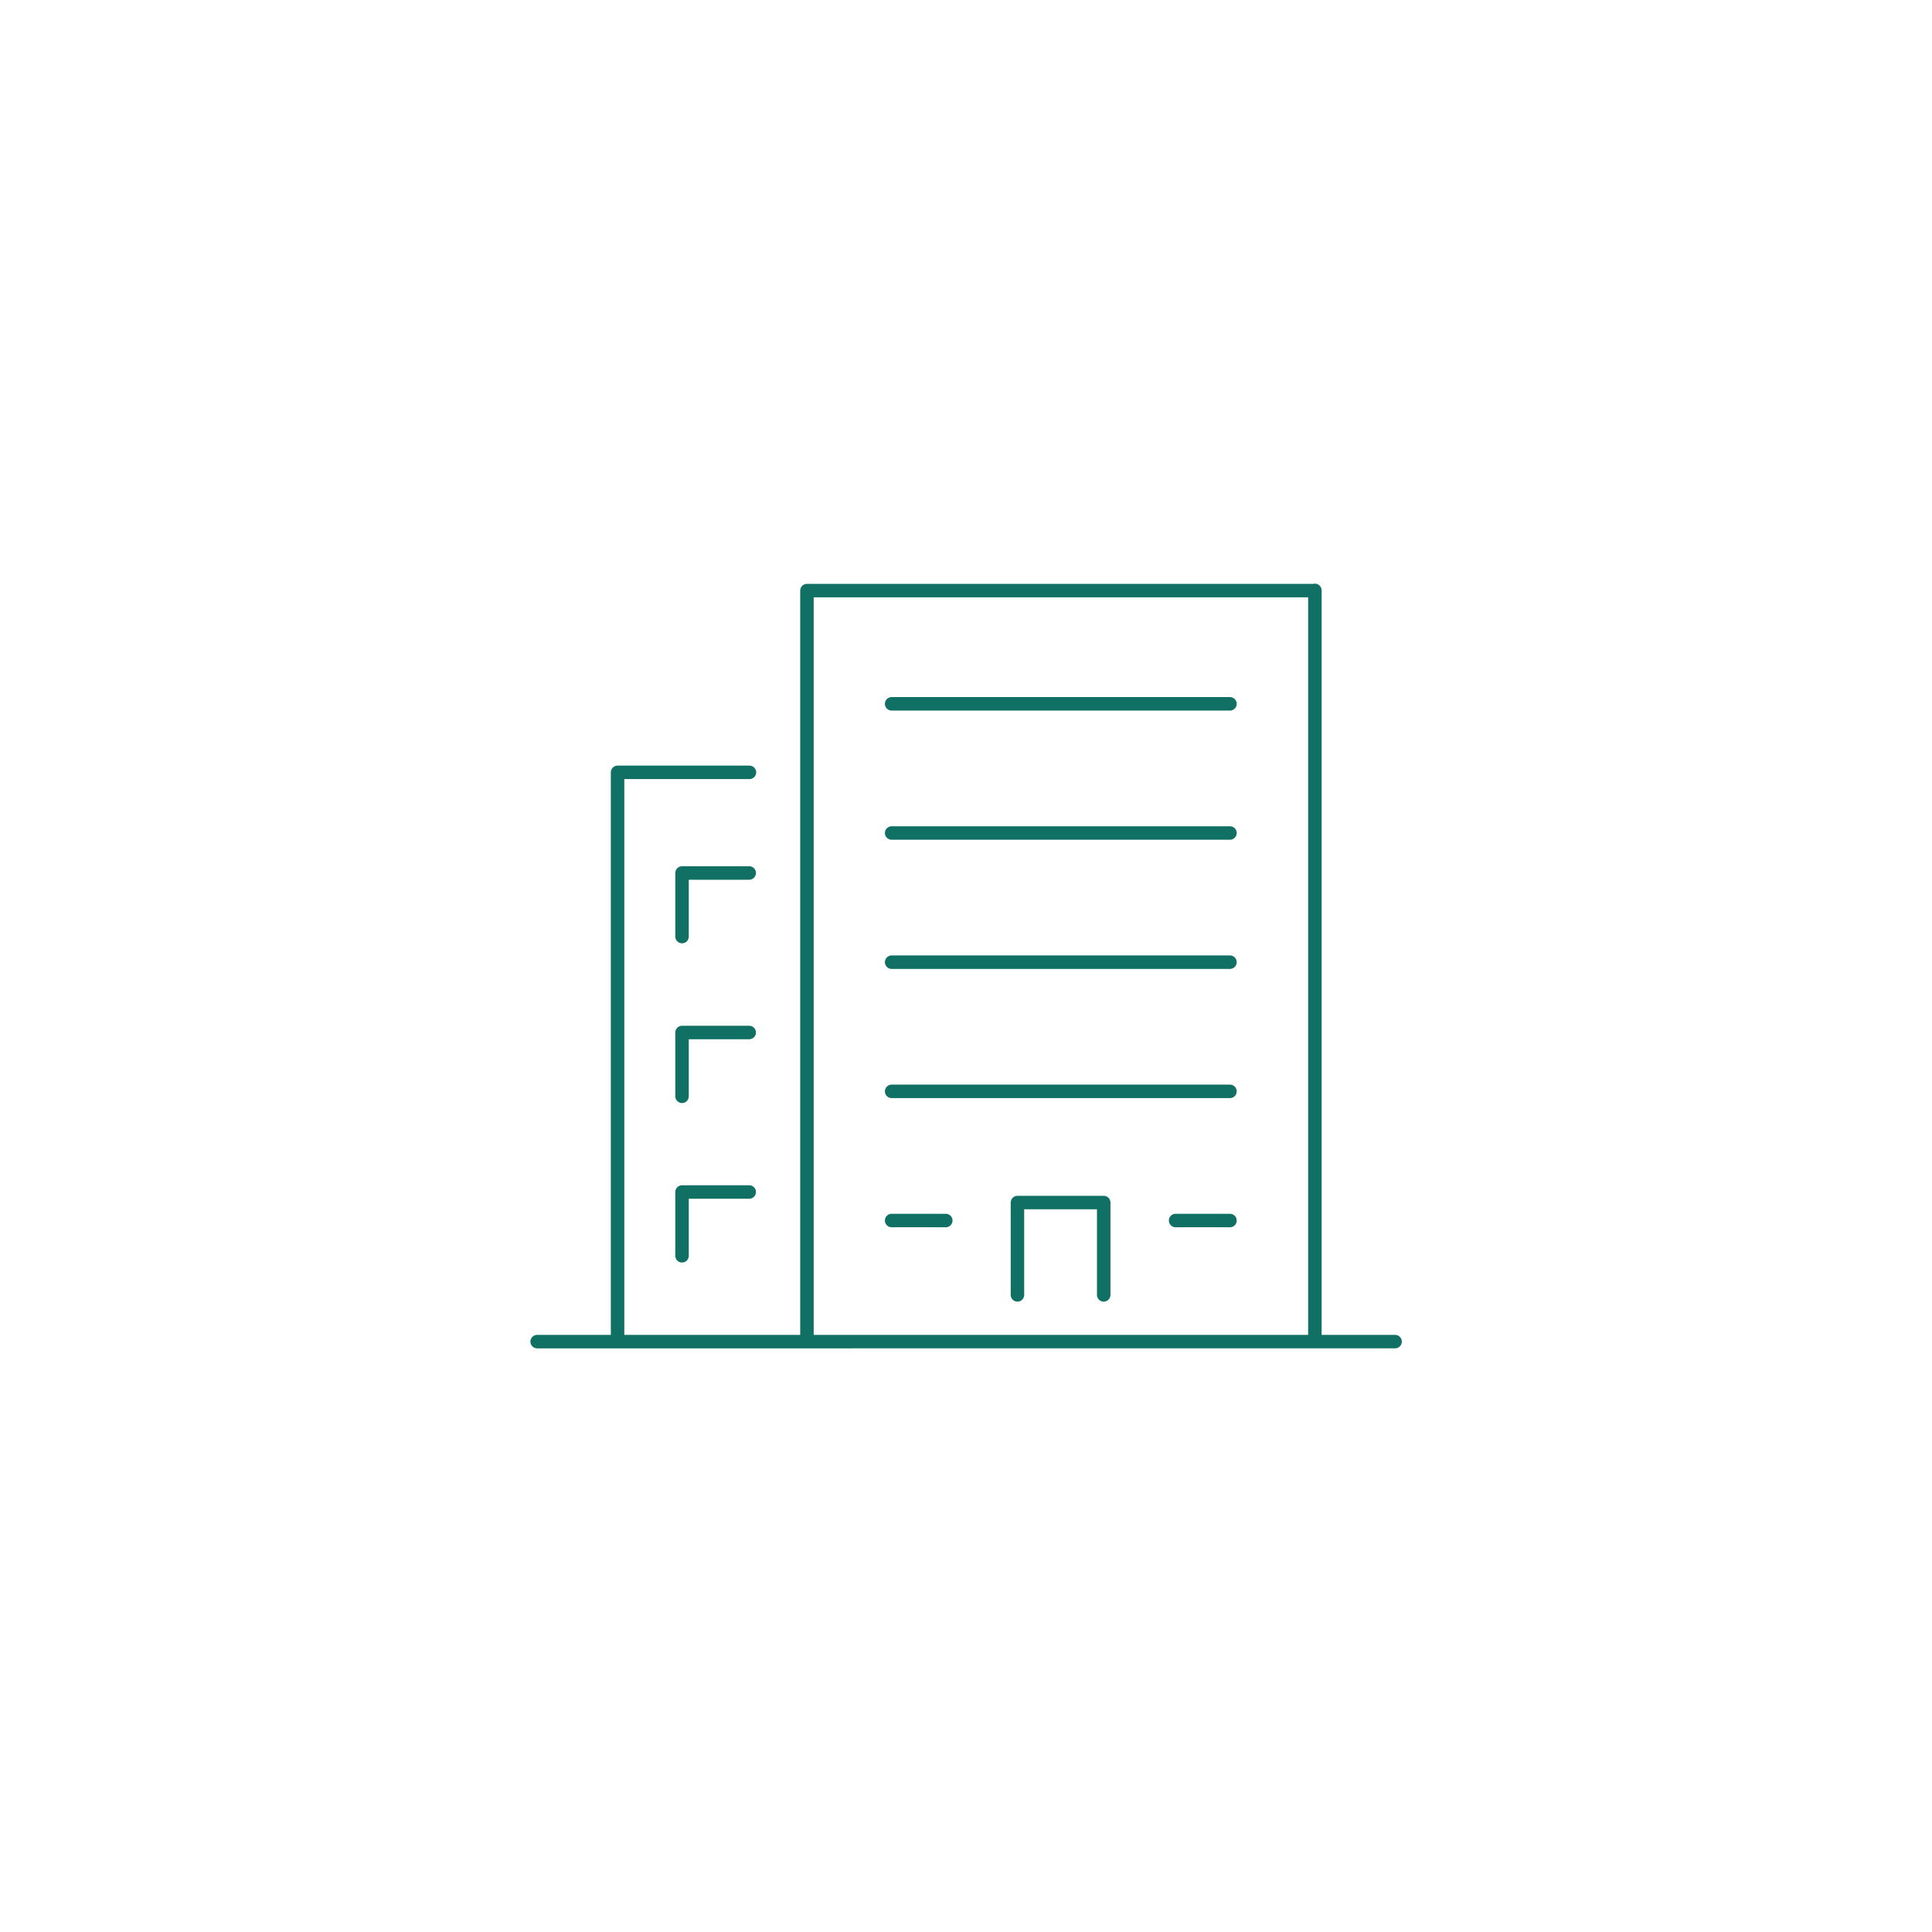 <?xml version="1.0" encoding="UTF-8"?>
<svg id="Layer_1" data-name="Layer 1" xmlns="http://www.w3.org/2000/svg" viewBox="0 0 86 86">
  <defs>
    <style>
      .cls-1 {
        fill: none;
        stroke: #107063;
        stroke-linecap: round;
        stroke-linejoin: round;
        stroke-width: .6px;
      }
    </style>
  </defs>
  <path class="cls-1" d="m49.13,57.64v-4.11h-3.84v4.11m-11.94-4.58h-2.99v2.84m2.99-9.94h-2.99v2.84m2.99-9.94h-2.99v2.83m24.39,12.64h-2.42m-10.23,0h-2.41m15.06-5.75h-15.06m15.06-5.75h-15.06m15.06-5.75h-15.06m15.06-5.75h-15.06m22.41,28.39H23.91m9.45-25.34h-5.87v25.33m31.04-33.42h-22.61v33.43h22.61V26.28Z"/>
</svg>